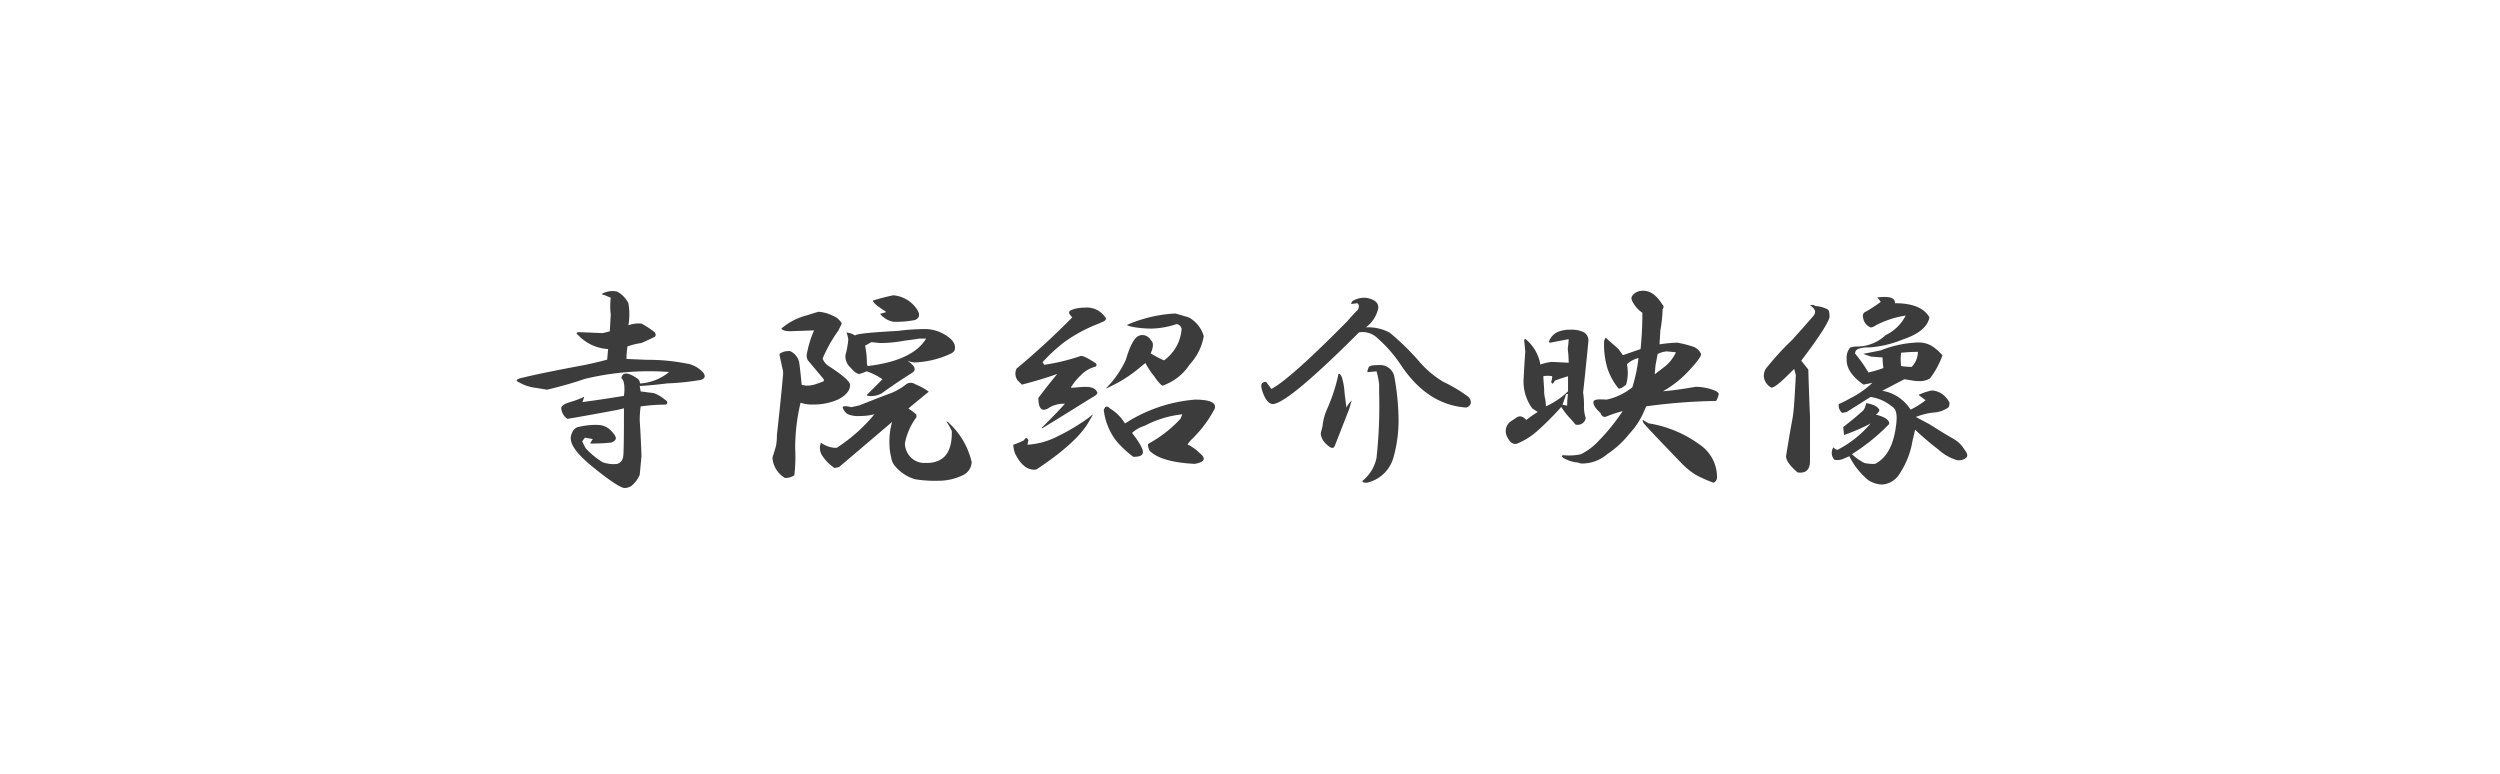 <svg xmlns="http://www.w3.org/2000/svg" viewBox="0 0 265 82"><defs><style>.cls-1{fill:#fff;}.cls-2{fill:#3c3c3c;}</style></defs><g id="レイヤー_2" data-name="レイヤー 2"><g id="テキスト"><rect class="cls-1" width="265" height="82"/><path class="cls-2" d="M66.61,32.14a6.85,6.85,0,0,1,0,2.34A3.15,3.15,0,0,1,68,34.3a9.49,9.49,0,0,1,1.41.93c.12.19.12.35,0,.47q-.57.28-1.41.66a6.85,6.85,0,0,0-1.5.37l-.09.94v.38l2.15.09a21.11,21.11,0,0,1,4.13.38,3,3,0,0,1,1.87,1c.25.37.16.62-.28.75a27,27,0,0,1-3.56.37c-1,.13-2,.22-2.91.28l.1.57,1.4.18a3.88,3.88,0,0,1,1.13.66c.31.19.37.37.18.56a19.62,19.62,0,0,0-2.71.19,10.8,10.8,0,0,0-.1,1.5c.06.88.13,2.12.19,3.75l-.19,2a3.05,3.05,0,0,1-.94,1.22,1.53,1.53,0,0,1-.65.18c-.38,0-1.41-.65-3.1-2s-2.68-2.44-2.62-3.38c.12-.69.44-1.06.94-1.12a7.58,7.58,0,0,1,1.87-.19,2,2,0,0,1,1.41.56c.37.38.56.66.56.84s-.16.35-.47.47a17.87,17.87,0,0,1-2.25.1,2.5,2.5,0,0,1,.28-.47L62,46.39l-.28.38a5,5,0,0,0,.37.75A8.35,8.35,0,0,0,63.89,49a3.47,3.47,0,0,0,1.5.18.88.88,0,0,0,.66-.75c.06-.12.09-1.84.09-5.15l-.75.18q-3.55.66-5.25.94a1.55,1.55,0,0,1-.65-1.12c0-.25.31-.47.94-.66a10.08,10.08,0,0,0,1.5-.56l-.19.56c1.43-.19,2.9-.41,4.4-.66.13-1.06,0-1.68-.28-1.87.13-.69.72-.66,1.78.09a.63.63,0,0,1,.19.47,5.36,5.36,0,0,0,3.1-1.22,29,29,0,0,0-9,.75c-1.07.38-2.38.75-3.94,1.13l-1.13-.19a4.53,4.53,0,0,1-1.78-.56c-.44-.19-.41-.34.1-.47,1.5-.38,3.78-.84,6.84-1.41.87-.18,1.65-.37,2.34-.56l.1-1.12a4.69,4.69,0,0,1-3.19-1.5c-.25-.19-.19-.29.19-.29l2.43.1.75-.19.1-1.78a7.31,7.31,0,0,1,0-1.78l-.66-.28c-.44-.06-.31-.19.38-.38a2.4,2.4,0,0,1,.93,0A2.78,2.78,0,0,1,66.61,32.14Z"/><path class="cls-2" d="M88.23,33.45a1.79,1.79,0,0,1,1,.85l-.37.75A15.31,15.31,0,0,0,87.2,38a1.59,1.59,0,0,0,.56.75c1.56,1,2.35,1.69,2.35,2.07,0,.56-.41,1.06-1.22,1.5a6.3,6.3,0,0,1-2.63.56,3.84,3.84,0,0,1-1.4-.19,20.57,20.57,0,0,0-.57,4.88,16.57,16.57,0,0,1-.09,2.81,1.67,1.67,0,0,1-1,.28,2.73,2.73,0,0,1-1.31-2v-.19c.18-.56.31-1,.37-1.22a6,6,0,0,0,.09-1.12q.38-3.37.66-6.47v-.28l-.37-1.69v-.19a1.72,1.72,0,0,1,1.12-.28,1.7,1.7,0,0,1,.94,1.13c.06.31.15,1.12.28,2.44l.47.09a3.38,3.38,0,0,0,1.12-.19l.75-.28V40.2l-1.68-2a1,1,0,0,1-.1-.75,11,11,0,0,1,.75-2.43l-2.53.09c-.5,0-.81-.09-.94-.28a6.78,6.78,0,0,1,2.72-1.41c.38-.12.78-.25,1.22-.37A3.73,3.73,0,0,1,88.23,33.45Zm10.22,8.07c-.69.56-1.41,1.15-2.16,1.78a6.28,6.28,0,0,1,.85.65v.28A6.74,6.74,0,0,0,95.92,47a2.16,2.16,0,0,0,.56,1.41,2,2,0,0,0,1.59.66q2.91.09,2.82-3.38a6.07,6.07,0,0,0-.57-1h.1A8.09,8.09,0,0,1,103,49a1.62,1.62,0,0,1-1,1.4,5.87,5.87,0,0,1-2.53.56A13.13,13.13,0,0,1,97,50.8a4.37,4.37,0,0,1-2.06-1.32,1.71,1.71,0,0,1-.47-1,5.58,5.58,0,0,1-.19-1.4,7.71,7.71,0,0,1,.28-2.35l-5.62,4.78-.47.1a4.42,4.42,0,0,1-1.31-1.31A1.43,1.43,0,0,1,87,47v-.09a2.83,2.83,0,0,0,1.5.56h.19a17.43,17.43,0,0,0,4-3.56,6.3,6.3,0,0,1-1.59.19,2.8,2.8,0,0,1-1.22-.19,1.22,1.22,0,0,1-.56-.75q.09-.2.93,0l.85-.19c1.25-.5,2.37-.94,3.37-1.31a6.37,6.37,0,0,0,1.6-.94.83.83,0,0,1,.93,0A6.68,6.68,0,0,1,98.45,41.52Zm1.78-6c.69.43,1,.87,1,1.31s-.22.56-.65.75a9.93,9.93,0,0,1-3.66.84,2.57,2.57,0,0,1-.75-.19c.87.57,1,1,.47,1.32-1.19.75-2.25,1.47-3.19,2.15a2.32,2.32,0,0,1-1.22.28c-.31,0-.4-.06-.28-.18l1.59-1.6a6.71,6.71,0,0,0-1.68-.84,7.3,7.3,0,0,1-.75.28c-.25,0-.57-.22-.94-.66a1.64,1.64,0,0,1-.56-1.31A9.55,9.55,0,0,0,89.92,36a3,3,0,0,0-.19-.75,1.9,1.9,0,0,1,1,.38q-.66-.28,4.5-.56a22.55,22.55,0,0,1,2.91-.19A4.15,4.15,0,0,1,100.23,35.52Zm-4.69.65a13.14,13.14,0,0,1-2.25.19l-.93-.09-.66.37a9.19,9.19,0,0,1,.19,1.69.77.77,0,0,0,.09.47q4.78-.57,6.19-2.91h-.75C96.86,36,96.23,36.05,95.54,36.17ZM97,32.52c.56.68.56,1.15,0,1.4a9.68,9.68,0,0,1-2,.19H94.7a2.4,2.4,0,0,1-1.41-.84l.66-.19L93,32.42c-.31-.25-.47-.43-.47-.56a21.14,21.14,0,0,1,2.16-.56A3.35,3.35,0,0,1,97,32.52Z"/><path class="cls-2" d="M115.47,44.61q-1.22,2.25-5.62,5.16c-.88.12-1.63-.44-2.25-1.69a3,3,0,0,1-.19-.94,7.73,7.73,0,0,0,1.13-.47c.18-.31.34-.31.47,0l-.1.47a8,8,0,0,0,3.1-.84,22.13,22.13,0,0,0,3.46-2.07c.19-.18.32-.28.38-.28Zm1.69-11c.13.19.06.34-.19.47l-.65.28a15.65,15.65,0,0,0-3.47,1.88,17.91,17.91,0,0,0-2.34,2.15l.18.28a21.92,21.92,0,0,0,3.85-.93c.18-.07.72.18,1.59.75a.22.22,0,0,1,0,.37,3.31,3.31,0,0,0-1.59.94,6.47,6.47,0,0,0-1,1.22v.09l1.12-.09c.88-.06,1.41.09,1.59.47.13.12.07.28-.18.46l-.94.57q-2.82,1.77-4.69,2.9v-.09l.38-.38c.87-.87,1.56-1.59,2.06-2.15a2.83,2.83,0,0,0-1.59.37c-.82.57-1.22.22-1.22-1,.81-1.06,1.47-1.9,2-2.53-1.25.44-2.5.81-3.75,1.13l-.47-.47a1.23,1.23,0,0,1-.1-1.22,80.16,80.16,0,0,0,5.91-5.44c-.31-.31-.41-.53-.28-.66s.72-.37,1.59-.37A2.34,2.34,0,0,1,117.16,33.64Zm11.53,9.84a12.49,12.49,0,0,1-2.25,3,4.7,4.7,0,0,0-.56.66,4.81,4.81,0,0,1,1.31.94c.69.56.5.94-.56,1.12-2.37-.12-4-.59-4.78-1.4q-.28-.66-.09-.75a13.15,13.15,0,0,0,3.37-2.63l.19-.47a11,11,0,0,0-4,1.22,3.39,3.39,0,0,0-1.32.75c.88,1.13,1.25,1.85,1.13,2.16s-.47.37-1,.37a10.55,10.55,0,0,1-1.88-1.78A6.74,6.74,0,0,1,117,43.48c.13-.43.35-.5.66-.18a4.73,4.73,0,0,1,1.59,1.59,16,16,0,0,1,7.41-2.53C128.38,42.36,129.07,42.73,128.69,43.48ZM126,33.64a3.29,3.29,0,0,1,1.6,2,5.9,5.9,0,0,1-1.5,3,5.54,5.54,0,0,1-2.91,2.25,4.87,4.87,0,0,1-.84-1,8.73,8.73,0,0,1-.94-1.41l-.47.38a14.43,14.43,0,0,1-3.75,2.34,10.3,10.3,0,0,0,2.16-3.09c.44-1.5.9-2.35,1.4-2.53a1,1,0,0,1,1.22.46q.48.38,0,1.41a10.92,10.92,0,0,0,1.41.75,4.45,4.45,0,0,0,1.87-3.37c-.12-.32-.31-.47-.56-.47a8.8,8.8,0,0,1-2.62.47,10.85,10.85,0,0,1-1.5-.1,5,5,0,0,1-.94-.19l-.19-.09a14.6,14.6,0,0,1,5.16-1.22Z"/><path class="cls-2" d="M146.09,32.7a3.39,3.39,0,0,1-1.31,2,4.89,4.89,0,0,1,2.53.56,27,27,0,0,1,3,2.91A10.46,10.46,0,0,0,153,40.48a15.35,15.35,0,0,1,2.53,1.5.83.83,0,0,1,.38.66c0,.25-.16.44-.47.56q-4.12-.27-6.94-4.5a14,14,0,0,0-2.44-2.81,2.27,2.27,0,0,0-2-.66q-7.41,7.41-9.1,7.6c-.5,0-.91-.53-1.22-1.6-.12-.5,0-.75.47-.75l.56.75q2.07-1.12,8.07-7.21c.43-.5.81-.91,1.12-1.22.13-.32.1-.53-.09-.66l-.66.09.1-.28a2.34,2.34,0,0,1,1.59-.37C145.78,31.77,146.16,32.14,146.09,32.7Zm-3.56,9c.06.5.13,1,.19,1.5a2.81,2.81,0,0,1,.56-.75l-.28.94-1.5,3.84c-.13.38-.44.32-.94-.18a1.65,1.65,0,0,1-.56-1.13l.19-.75a5.71,5.71,0,0,1,.47-1.78,18.39,18.39,0,0,0,1.22-3.75c.12-.06.24.06.37.38A7.52,7.52,0,0,1,142.53,41.7Zm5.25-1.87a26.36,26.36,0,0,1,.47,4.78,14.53,14.53,0,0,1-.56,3.94,3.77,3.77,0,0,1-2.81,2.62c-.32,0-.47-.06-.47-.19a4.25,4.25,0,0,0,1.5-2.43,50.75,50.75,0,0,0,.28-6.85v-.93a7.77,7.77,0,0,0-.28-1.41l-.94.09c-.06-.06,0-.22.09-.47s.5-.28,1.13-.28A1.53,1.53,0,0,1,147.78,39.83Z"/><path class="cls-2" d="M167.9,35.23a1,1,0,0,1,.47.94q-.28,2.91-.56,5.44a8.62,8.62,0,0,1,.09,1.59,4,4,0,0,0,.19,1.13A.87.87,0,0,1,167,45l-.56-.65a6.8,6.8,0,0,1-.94-1.22A30.14,30.14,0,0,1,163,45.64a7.38,7.38,0,0,1-2.25,1.41c-.38.06-.69-.16-.94-.66a1.28,1.28,0,0,1,.28-1.69l.56-.37c.38-.31.75-.25,1.13.19a12.83,12.83,0,0,1,1.22-.85l-.57-.37a4.8,4.8,0,0,1-.93-3.1c.06-1.18.12-2.15.18-2.9l-.09-1c-.06-.25,0-.38.09-.38a4.46,4.46,0,0,1,1.6,2.72,5.44,5.44,0,0,1,1.22-.28l1.78.09a12.59,12.59,0,0,0-.1-1.5,8.29,8.29,0,0,0,.1-1l-2,.38-.1-.1a1.79,1.79,0,0,1,.85-1,3.06,3.06,0,0,1,1.4-.28A2.91,2.91,0,0,1,167.9,35.23Zm-4.12,7a5.73,5.73,0,0,1,.09.84,8.09,8.09,0,0,0,2.34-1.59v-1.6c-.62.19-1.09.35-1.4.47-.19.38-.32.41-.38.09a1.3,1.3,0,0,0,.1-.56,2.39,2.39,0,0,0-.94,0l.09,1.41A3.61,3.61,0,0,0,163.78,42.27Zm12.46-9.94c.13.19.13.34,0,.47A14.85,14.85,0,0,1,176,35l-.09,1.5a15.78,15.78,0,0,1,1.87-.18,11.51,11.51,0,0,1,1.79.46,1.52,1.52,0,0,1,.75.75c0,.25-.44.85-1.32,1.79a11.17,11.17,0,0,1-2.72,2.15c.88-.06,2-.22,3.47-.47a5.49,5.49,0,0,1,1.69.28c.44.13.69.29.75.47a2.12,2.12,0,0,1-.28.75,61.18,61.18,0,0,0-7.41.57l-.37.84a8,8,0,0,1-1.41,2.06,10,10,0,0,1-2.34,2.16,4.07,4.07,0,0,1-2.81,1A1.88,1.88,0,0,0,167,49a3.84,3.84,0,0,1-1.31-.47c-.19-.19-.16-.28.09-.28a5.58,5.58,0,0,0,1.79-.1,6.34,6.34,0,0,0,1.78-1.31A21.17,21.17,0,0,0,172,43.58a12.8,12.8,0,0,0-1.69.56c-.32.13-.53,0-.66-.37-.5-.44-.75-.82-.75-1.13s.47-.34,1.41-.28a6.58,6.58,0,0,0,2.72-1.31,16.73,16.73,0,0,0,.65-3.1,2.69,2.69,0,0,0-1.22.66,4.7,4.7,0,0,1-.09,2.16c-.44.37-.72.5-.84.37a6.79,6.79,0,0,1-1.13-2.06,8.68,8.68,0,0,1-.37-2.72.77.77,0,0,1,.18-.56L171.56,37l.47.65L173.9,37a36.55,36.55,0,0,0,.19-3.85,3,3,0,0,1-.94-1c-.25-.37-.28-.66-.09-.84a1.25,1.25,0,0,1,.84-.47C174.77,30.7,175.56,31.2,176.24,32.33ZM166.12,43a7.68,7.68,0,0,1,.09-1.22H166c-.13.43-.26.81-.38,1.12Zm8.62,1.87a12.53,12.53,0,0,1,5.54,2.34A4.12,4.12,0,0,1,182,50.61a.59.59,0,0,1-.37.56,14.42,14.42,0,0,1-1.88-.84,7.79,7.79,0,0,1-1.5-1.22c-1.87-1.94-3.22-3.34-4-4.22-.12-.19-.16-.31-.09-.37Zm.75-6.19-.09,1,.84-.65a4.2,4.2,0,0,0,1.41-1.69l-.94-.09a2.32,2.32,0,0,0-1,.28Z"/><path class="cls-2" d="M193.74,32.8c.12.06.19.31.19.75s-1,2.06-3,4.68l.75.94c.06,2,.12,3.66.18,5v4.69c0,.94-.44,1.34-1.31,1.22-.88-.75-1.28-1.35-1.22-1.78.25-1.57.47-2.85.66-3.85s.25-2.62.37-4.69l-.18-.65-.57.56c-1,1-1.62,1.47-1.87,1.41a1.54,1.54,0,0,1-.75-1,1.37,1.37,0,0,1,.37-1.22A29.53,29.53,0,0,1,190,36c1-1.12,1.72-1.93,2.15-2.43s.29-.78-.28-1.22a.66.66,0,0,1,.57.09A3.25,3.25,0,0,1,193.74,32.8Zm7.12-.66q2.82,0,3.66,1.5c-.19,1-1.13,1.78-2.81,2.34a11.5,11.5,0,0,1-3.57.85,2.77,2.77,0,0,0-.93.09c-.38.06-.57.25-.57.56a14.91,14.91,0,0,1,1.41,2,10.9,10.9,0,0,0,1.59-.47,10.28,10.28,0,0,1-.09-1.12l-1.22-.09-.84-.29,1.87-.37a11.72,11.72,0,0,1,4-.84,2.8,2.8,0,0,1,1.41.37,5.19,5.19,0,0,1,1.13,1,9,9,0,0,1-1.32,2.44,2,2,0,0,1-1.22.28h-.28l-1.22-.19-2.34,1.22a4.41,4.41,0,0,1,3,2,7.8,7.8,0,0,0,1.59-1l-.75-.56a6.22,6.22,0,0,1,1.41-.47,2.09,2.09,0,0,1,1.22.47,2.33,2.33,0,0,1,.66.84,1.09,1.09,0,0,1-.1.47,3,3,0,0,1-1.59.56,6.82,6.82,0,0,0-1.88.47l1.41.75c1.19.75,2.06,1.28,2.62,1.59a3.26,3.26,0,0,1,1.13,1.13c.31.37.37.66.19.84a1.23,1.23,0,0,1-.75.28h-.19a5,5,0,0,1-2-1.12A31.55,31.55,0,0,1,203,45.55l-.28,1.22a8.94,8.94,0,0,1-1.5,3.65,2.34,2.34,0,0,1-1.69.94,2.83,2.83,0,0,1-1.5-.47,7.78,7.78,0,0,1-2-2.53l-.65.28a1.54,1.54,0,0,1-.94.09,1.08,1.08,0,0,1-.1-1.31c.25.25.44.32.57.19a11.36,11.36,0,0,0,3.37-2.72,19.82,19.82,0,0,1-2.81,1.22l-.09-.84c.56-.44,1.28-1,2.15-1.79a1.87,1.87,0,0,0,.28-.75q1.21.2,1.41.75a.87.87,0,0,1-.38.47c1,.25,1.47.6,1.41,1a21.3,21.3,0,0,1-3.94,3.19,5.42,5.42,0,0,0,1.32.94,4.39,4.39,0,0,0,1.12.09q1.88-.93,2.25-4.22c.12-1,0-1.62-.47-1.87a4.48,4.48,0,0,0-2.25-1l-2.53,1.59-.47.1a1,1,0,0,1-.37-.94,12.24,12.24,0,0,0,1.31-.66,9.43,9.43,0,0,0,2.25-1.59l-.94.19c-1.25-.88-1.84-1.79-1.78-2.72a1.62,1.62,0,0,1,.38-1.22,2.8,2.8,0,0,1,.84-.1,4.42,4.42,0,0,0,2.91-1.21A4.55,4.55,0,0,0,202,33.45a10.23,10.23,0,0,0-3.1,1c-.37.25-.62.32-.75.19a1.25,1.25,0,0,1-.65-.94.56.56,0,0,1,.09-.56A16,16,0,0,0,199.36,32a3.85,3.85,0,0,0-.37-.47C200.3,31.36,200.92,31.58,200.86,32.14Zm.66,6.66a7,7,0,0,0,1.12.09,2.38,2.38,0,0,0,.66-1.59c-.25,0-.84,0-1.78.09A5.49,5.49,0,0,0,201.52,38.8Z"/></g></g></svg>
